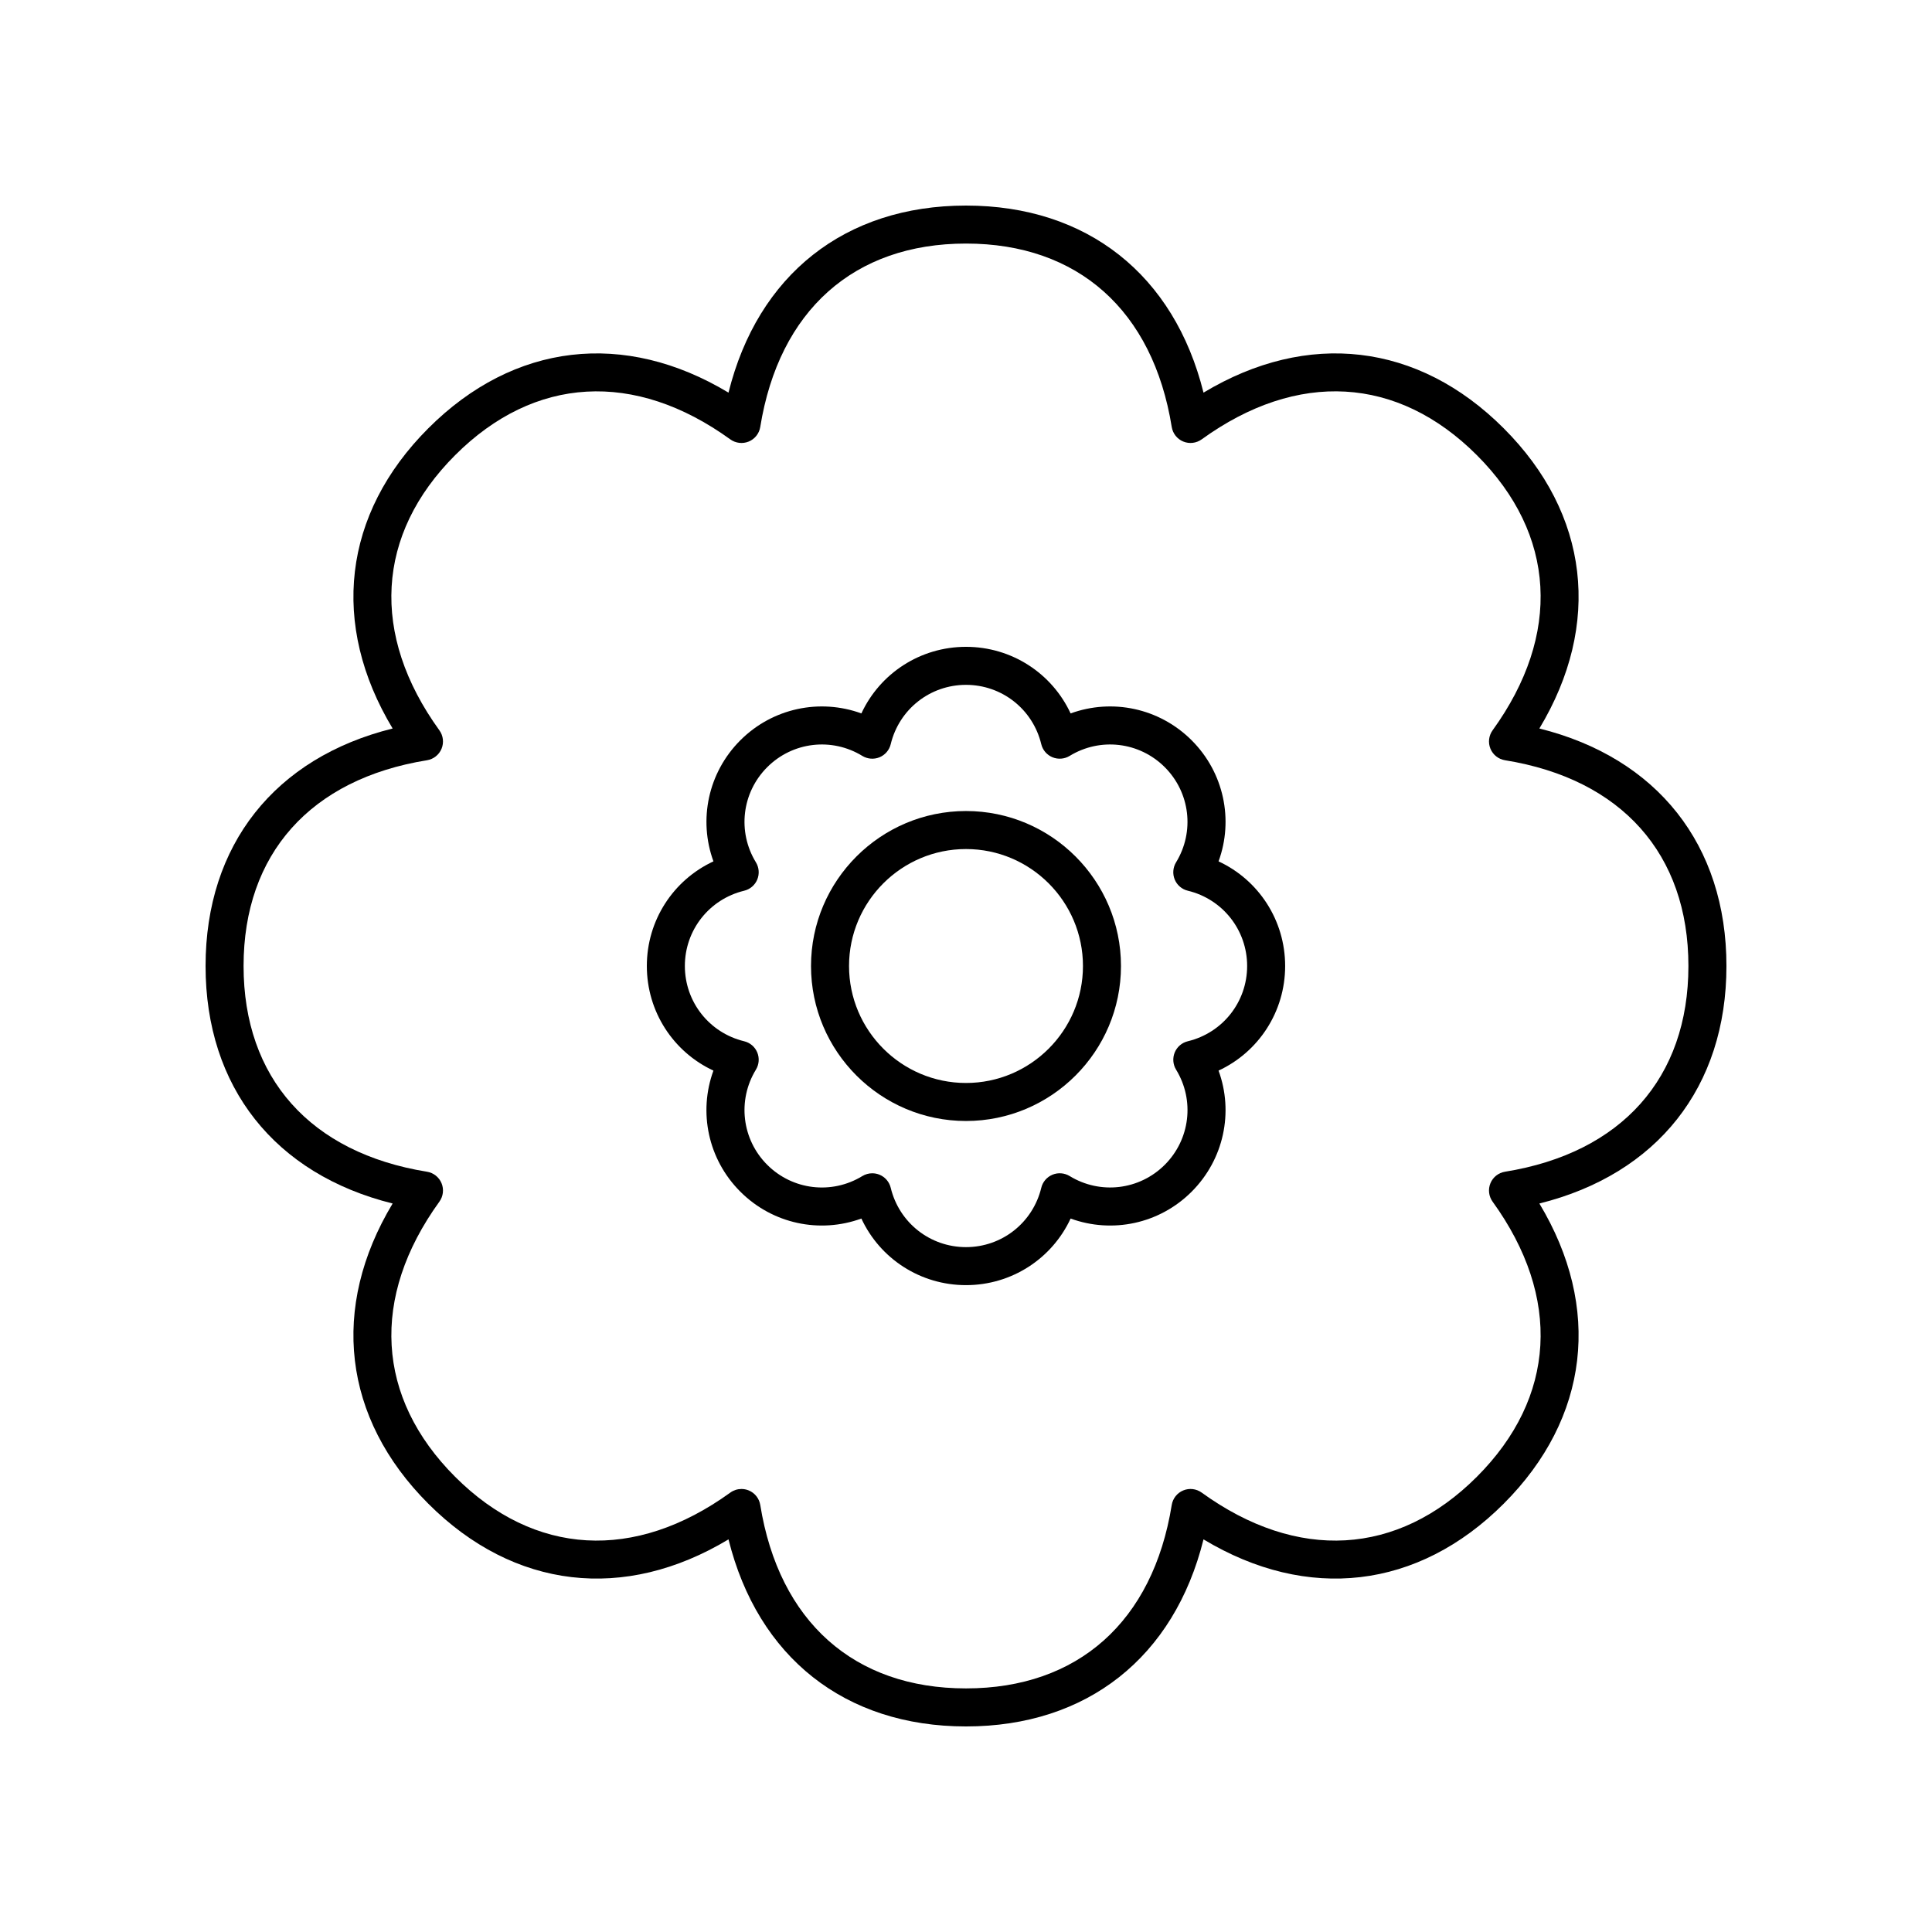 <?xml version="1.0" encoding="UTF-8"?>
<!-- Uploaded to: SVG Repo, www.svgrepo.com, Generator: SVG Repo Mixer Tools -->
<svg fill="#000000" width="800px" height="800px" version="1.1" viewBox="144 144 512 512" xmlns="http://www.w3.org/2000/svg">
 <g>
  <path d="m551.95 337.06c16.574-27.547 13.254-56.852-9.453-79.555-22.699-22.711-52-26.031-79.555-9.453-7.766-31.203-30.828-49.574-62.941-49.574s-55.18 18.371-62.941 49.574c-27.559-16.582-56.859-13.254-79.555 9.453-22.707 22.707-26.027 52.008-9.453 79.555-31.203 7.762-49.574 30.828-49.574 62.941s18.371 55.18 49.574 62.941c-16.574 27.547-13.254 56.852 9.453 79.555 22.699 22.699 52.004 26.031 79.555 9.453 7.762 31.203 30.828 49.574 62.941 49.574s55.18-18.371 62.941-49.574c27.551 16.574 56.855 13.25 79.555-9.453 22.707-22.707 26.027-52.008 9.453-79.555 31.203-7.766 49.574-30.828 49.574-62.941s-18.371-55.18-49.574-62.941zm-9.117 117.46c-1.727 0.281-3.184 1.434-3.852 3.047-0.668 1.613-0.453 3.465 0.57 4.879 18.328 25.363 16.809 51.941-4.176 72.926-20.98 20.98-47.566 22.5-72.926 4.176-1.426-1.027-3.273-1.238-4.879-0.57-1.613 0.668-2.766 2.125-3.047 3.852-4.981 30.898-24.852 48.613-54.523 48.613s-49.543-17.719-54.523-48.613c-0.281-1.727-1.434-3.184-3.047-3.852-0.621-0.254-1.273-0.383-1.93-0.383-1.043 0-2.078 0.324-2.953 0.953-25.367 18.332-51.945 16.793-72.926-4.176-20.984-20.984-22.504-47.562-4.176-72.926 1.023-1.418 1.238-3.266 0.57-4.879-0.668-1.613-2.125-2.766-3.852-3.047-30.895-4.981-48.613-24.852-48.613-54.523s17.719-49.543 48.613-54.523c1.727-0.281 3.184-1.434 3.852-3.047 0.668-1.613 0.453-3.465-0.57-4.879-18.328-25.363-16.809-51.941 4.176-72.926s47.57-22.504 72.926-4.176c1.422 1.02 3.266 1.23 4.879 0.57 1.613-0.668 2.766-2.125 3.047-3.852 4.981-30.898 24.852-48.617 54.527-48.617 29.672 0 49.543 17.719 54.523 48.613 0.281 1.727 1.434 3.184 3.047 3.852 1.609 0.664 3.457 0.453 4.879-0.57 25.363-18.332 51.941-16.812 72.926 4.176 20.984 20.984 22.504 47.562 4.176 72.926-1.023 1.418-1.238 3.266-0.57 4.879s2.125 2.766 3.852 3.047c30.898 4.981 48.613 24.852 48.613 54.527 0 29.672-17.715 49.543-48.613 54.523z"/>
  <path d="m466.93 372.27c4.023-11.008 1.434-23.523-7.125-32.082-8.562-8.551-21.066-11.141-32.082-7.125-4.941-10.633-15.621-17.648-27.723-17.648s-22.785 7.016-27.723 17.648c-10.996-4.012-23.523-1.434-32.082 7.125-8.555 8.562-11.148 21.078-7.125 32.082-10.637 4.941-17.652 15.621-17.652 27.727 0 12.102 7.016 22.785 17.648 27.723-4.023 11.008-1.434 23.523 7.125 32.082 8.562 8.555 21.066 11.145 32.082 7.125 4.941 10.633 15.621 17.648 27.727 17.648 12.102 0 22.785-7.016 27.723-17.648 11.012 4.016 23.527 1.438 32.082-7.125 8.555-8.562 11.148-21.078 7.125-32.082 10.633-4.941 17.648-15.621 17.648-27.723 0-12.105-7.016-22.785-17.648-27.727zm-8.141 47.672c-1.566 0.375-2.859 1.48-3.473 2.965-0.613 1.492-0.48 3.184 0.355 4.555 4.965 8.117 3.734 18.488-2.988 25.215-6.727 6.723-17.098 7.949-25.215 2.988-1.383-0.836-3.07-0.973-4.555-0.355-1.484 0.613-2.594 1.91-2.965 3.473-2.238 9.258-10.441 15.719-19.949 15.719-9.512 0-17.711-6.461-19.945-15.715-0.375-1.566-1.48-2.859-2.965-3.473-0.621-0.254-1.273-0.383-1.93-0.383-0.914 0-1.824 0.25-2.629 0.738-8.121 4.965-18.488 3.734-25.215-2.988-6.723-6.727-7.949-17.098-2.988-25.215 0.836-1.371 0.969-3.066 0.355-4.555-0.613-1.484-1.91-2.594-3.473-2.965-9.258-2.238-15.715-10.441-15.715-19.949 0-9.512 6.461-17.711 15.715-19.945 1.566-0.375 2.859-1.48 3.473-2.965 0.613-1.492 0.48-3.184-0.355-4.555-4.965-8.117-3.734-18.488 2.988-25.215 6.723-6.727 17.094-7.957 25.215-2.988 1.379 0.832 3.066 0.965 4.555 0.355 1.484-0.613 2.594-1.91 2.965-3.473 2.234-9.262 10.438-15.719 19.949-15.719s17.711 6.461 19.945 15.715c0.375 1.566 1.48 2.859 2.965 3.473 1.492 0.613 3.18 0.48 4.555-0.355 8.121-4.965 18.488-3.734 25.215 2.988 6.723 6.727 7.949 17.098 2.988 25.215-0.836 1.371-0.969 3.066-0.355 4.555 0.613 1.484 1.91 2.594 3.473 2.965 9.258 2.234 15.719 10.438 15.719 19.949 0 9.508-6.461 17.711-15.715 19.945z"/>
  <path d="m400 358.93c-22.648 0-41.074 18.426-41.074 41.074 0 22.645 18.426 41.07 41.074 41.07 22.645 0 41.07-18.426 41.07-41.07 0-22.648-18.426-41.074-41.07-41.074zm0 72.07c-17.094 0-30.996-13.902-30.996-30.996s13.902-30.996 30.996-30.996c17.09 0 30.996 13.902 30.996 30.996 0 17.09-13.906 30.996-30.996 30.996z"/>
 </g>
</svg>